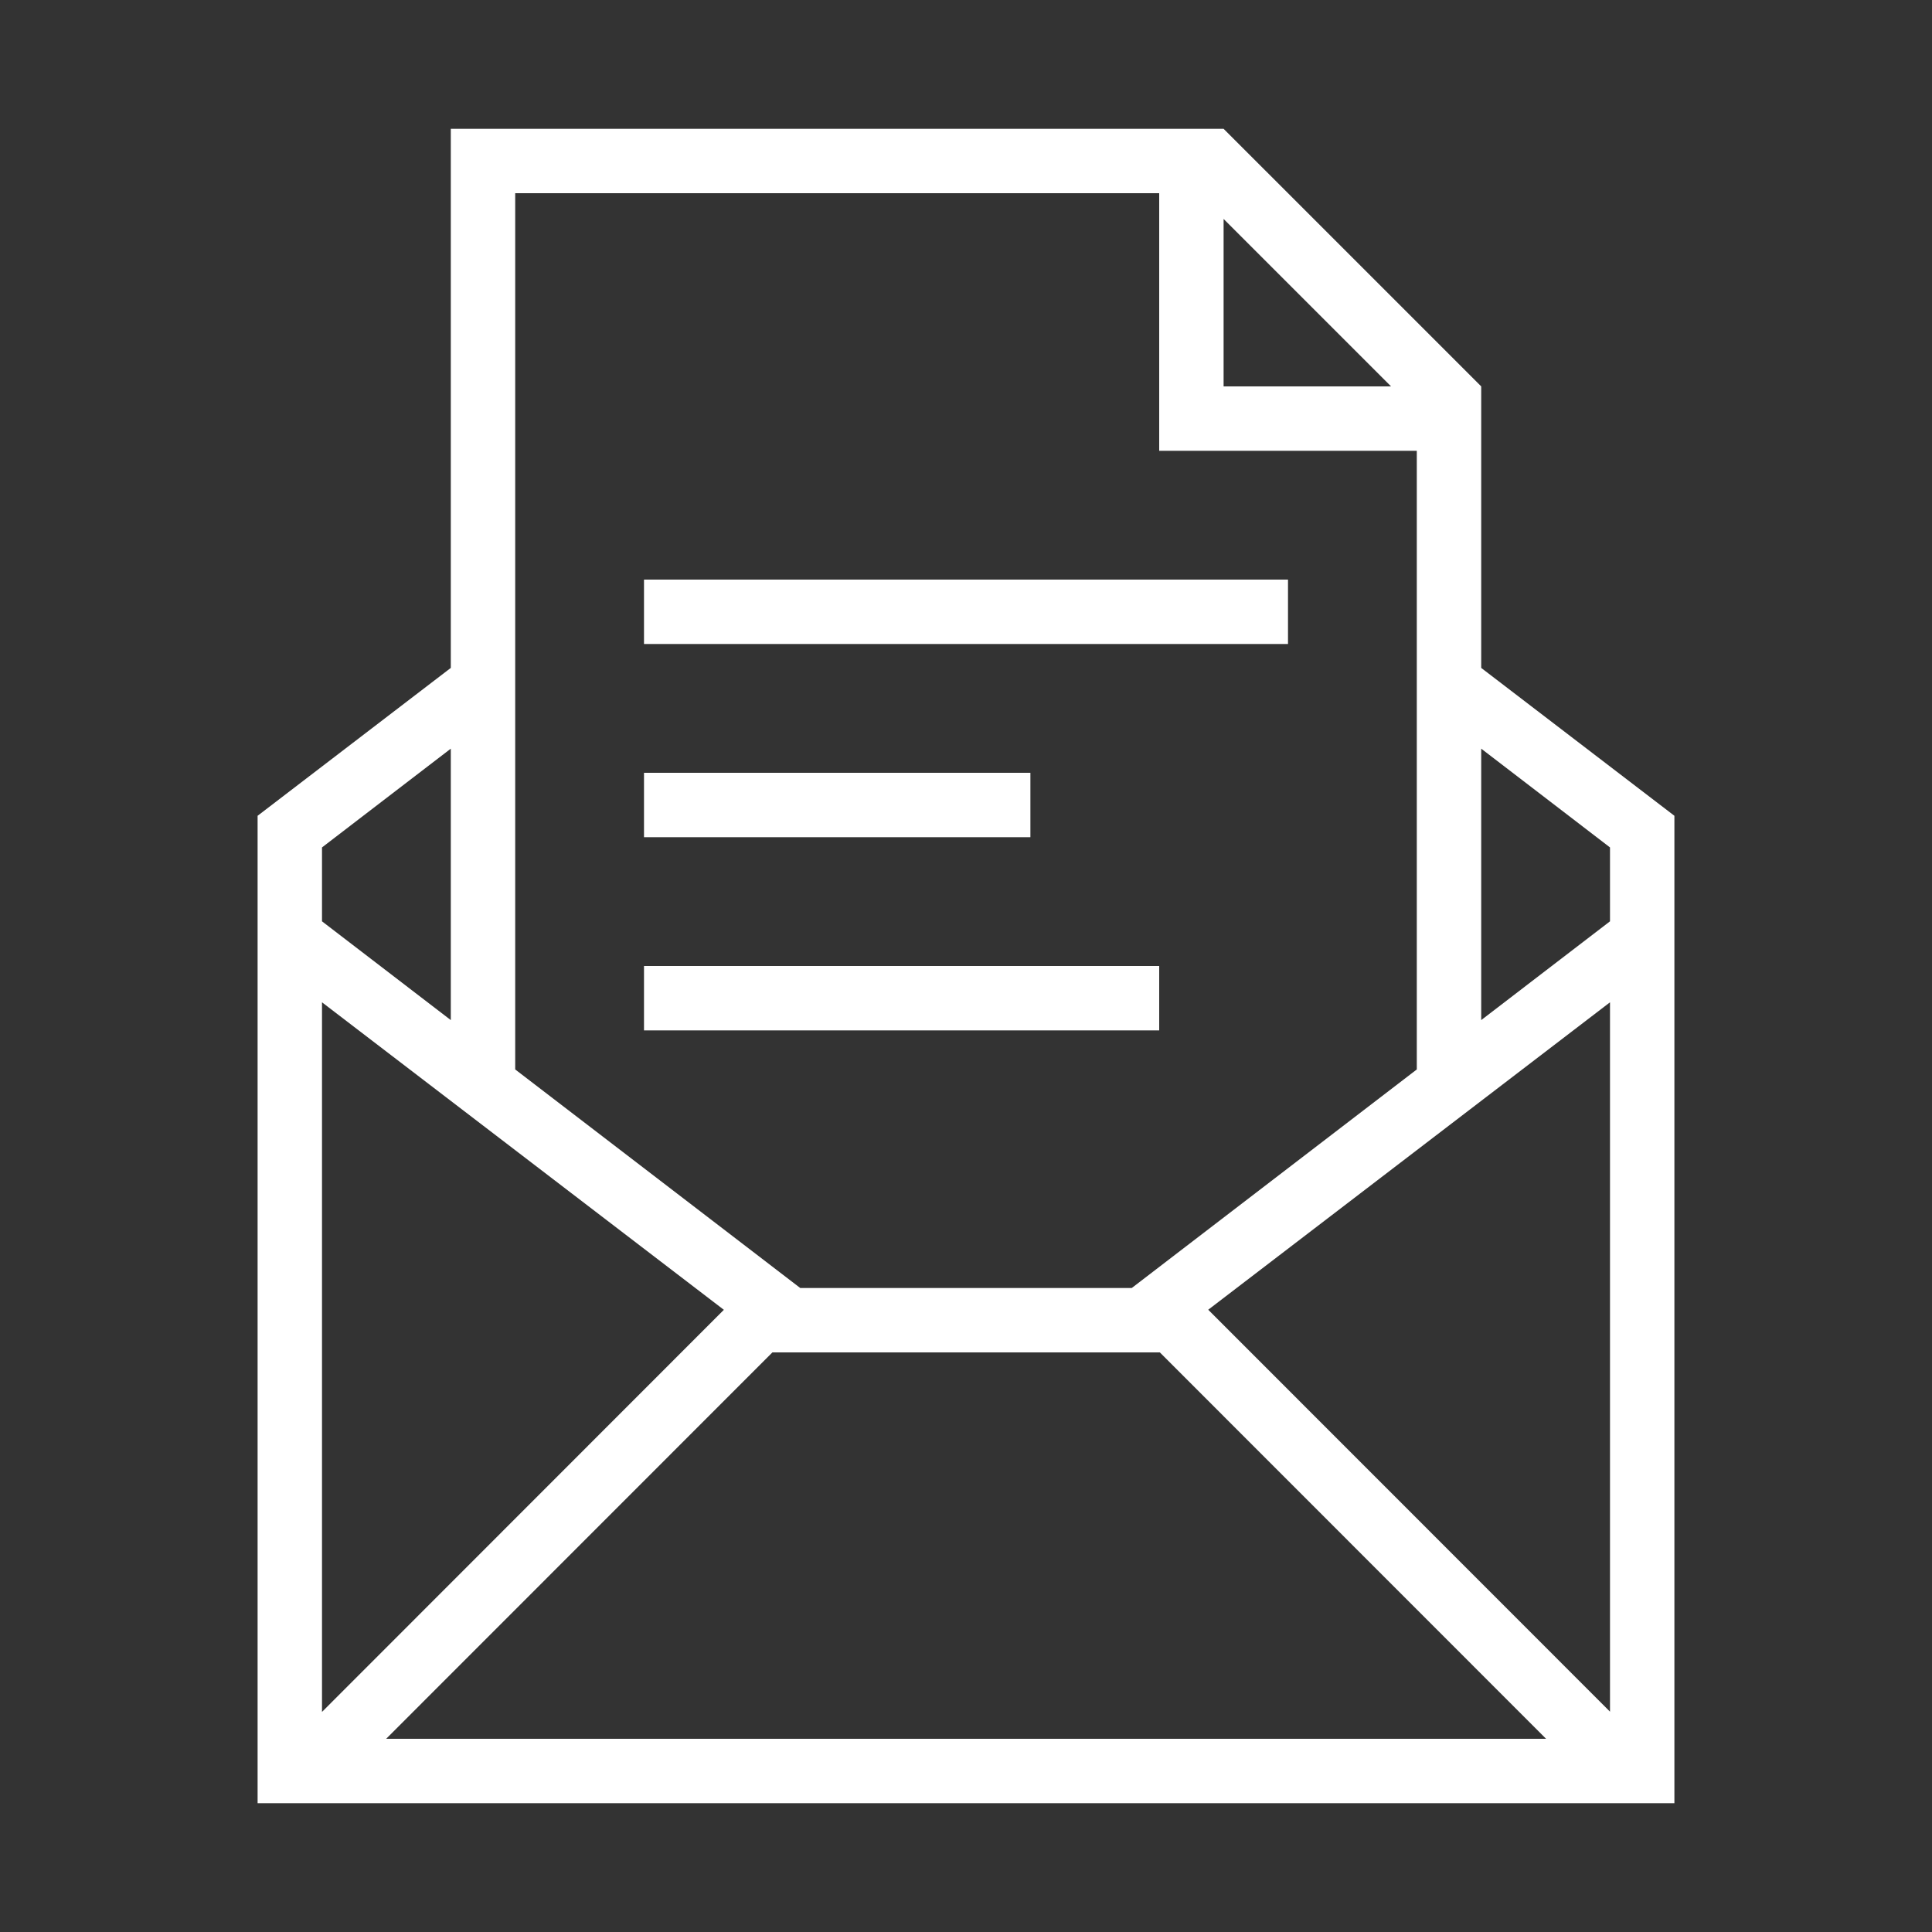 <svg width="24" height="24" viewBox="0 0 24 24" fill="none" xmlns="http://www.w3.org/2000/svg">
<rect x="0" y="0" width="24" height="24" fill="#333333" stroke="none"/>
<path fill-rule="evenodd" clip-rule="evenodd" d="M3.2 10.77V22.4H20.8V10.77V10.134L18.4 8.297V4.8L15.2 1.6H5.6V8.297L3.2 10.134V10.77ZM4 10.527V11.445L5.6 12.672V9.3L4 10.527ZM20 10.527V11.445L18.4 12.672V9.3L20 10.527ZM6.4 13.285L9.941 16H14.059L17.6 13.285V5.6H14.4V2.4H6.4V13.285ZM20 12.451V21.263L15.009 16.27L20 12.451ZM19.206 21.6H4.797L9.595 16.8H14.408L19.206 21.6ZM4 21.266V12.451L8.992 16.271L4 21.266ZM17.28 4.8H15.2V2.72L17.28 4.8ZM8 7.2H16V8H8V7.2ZM8 9.6H12.8V10.4H8V9.6ZM8 12H14.4V12.8H8V12Z" fill="white"/>
</svg>
